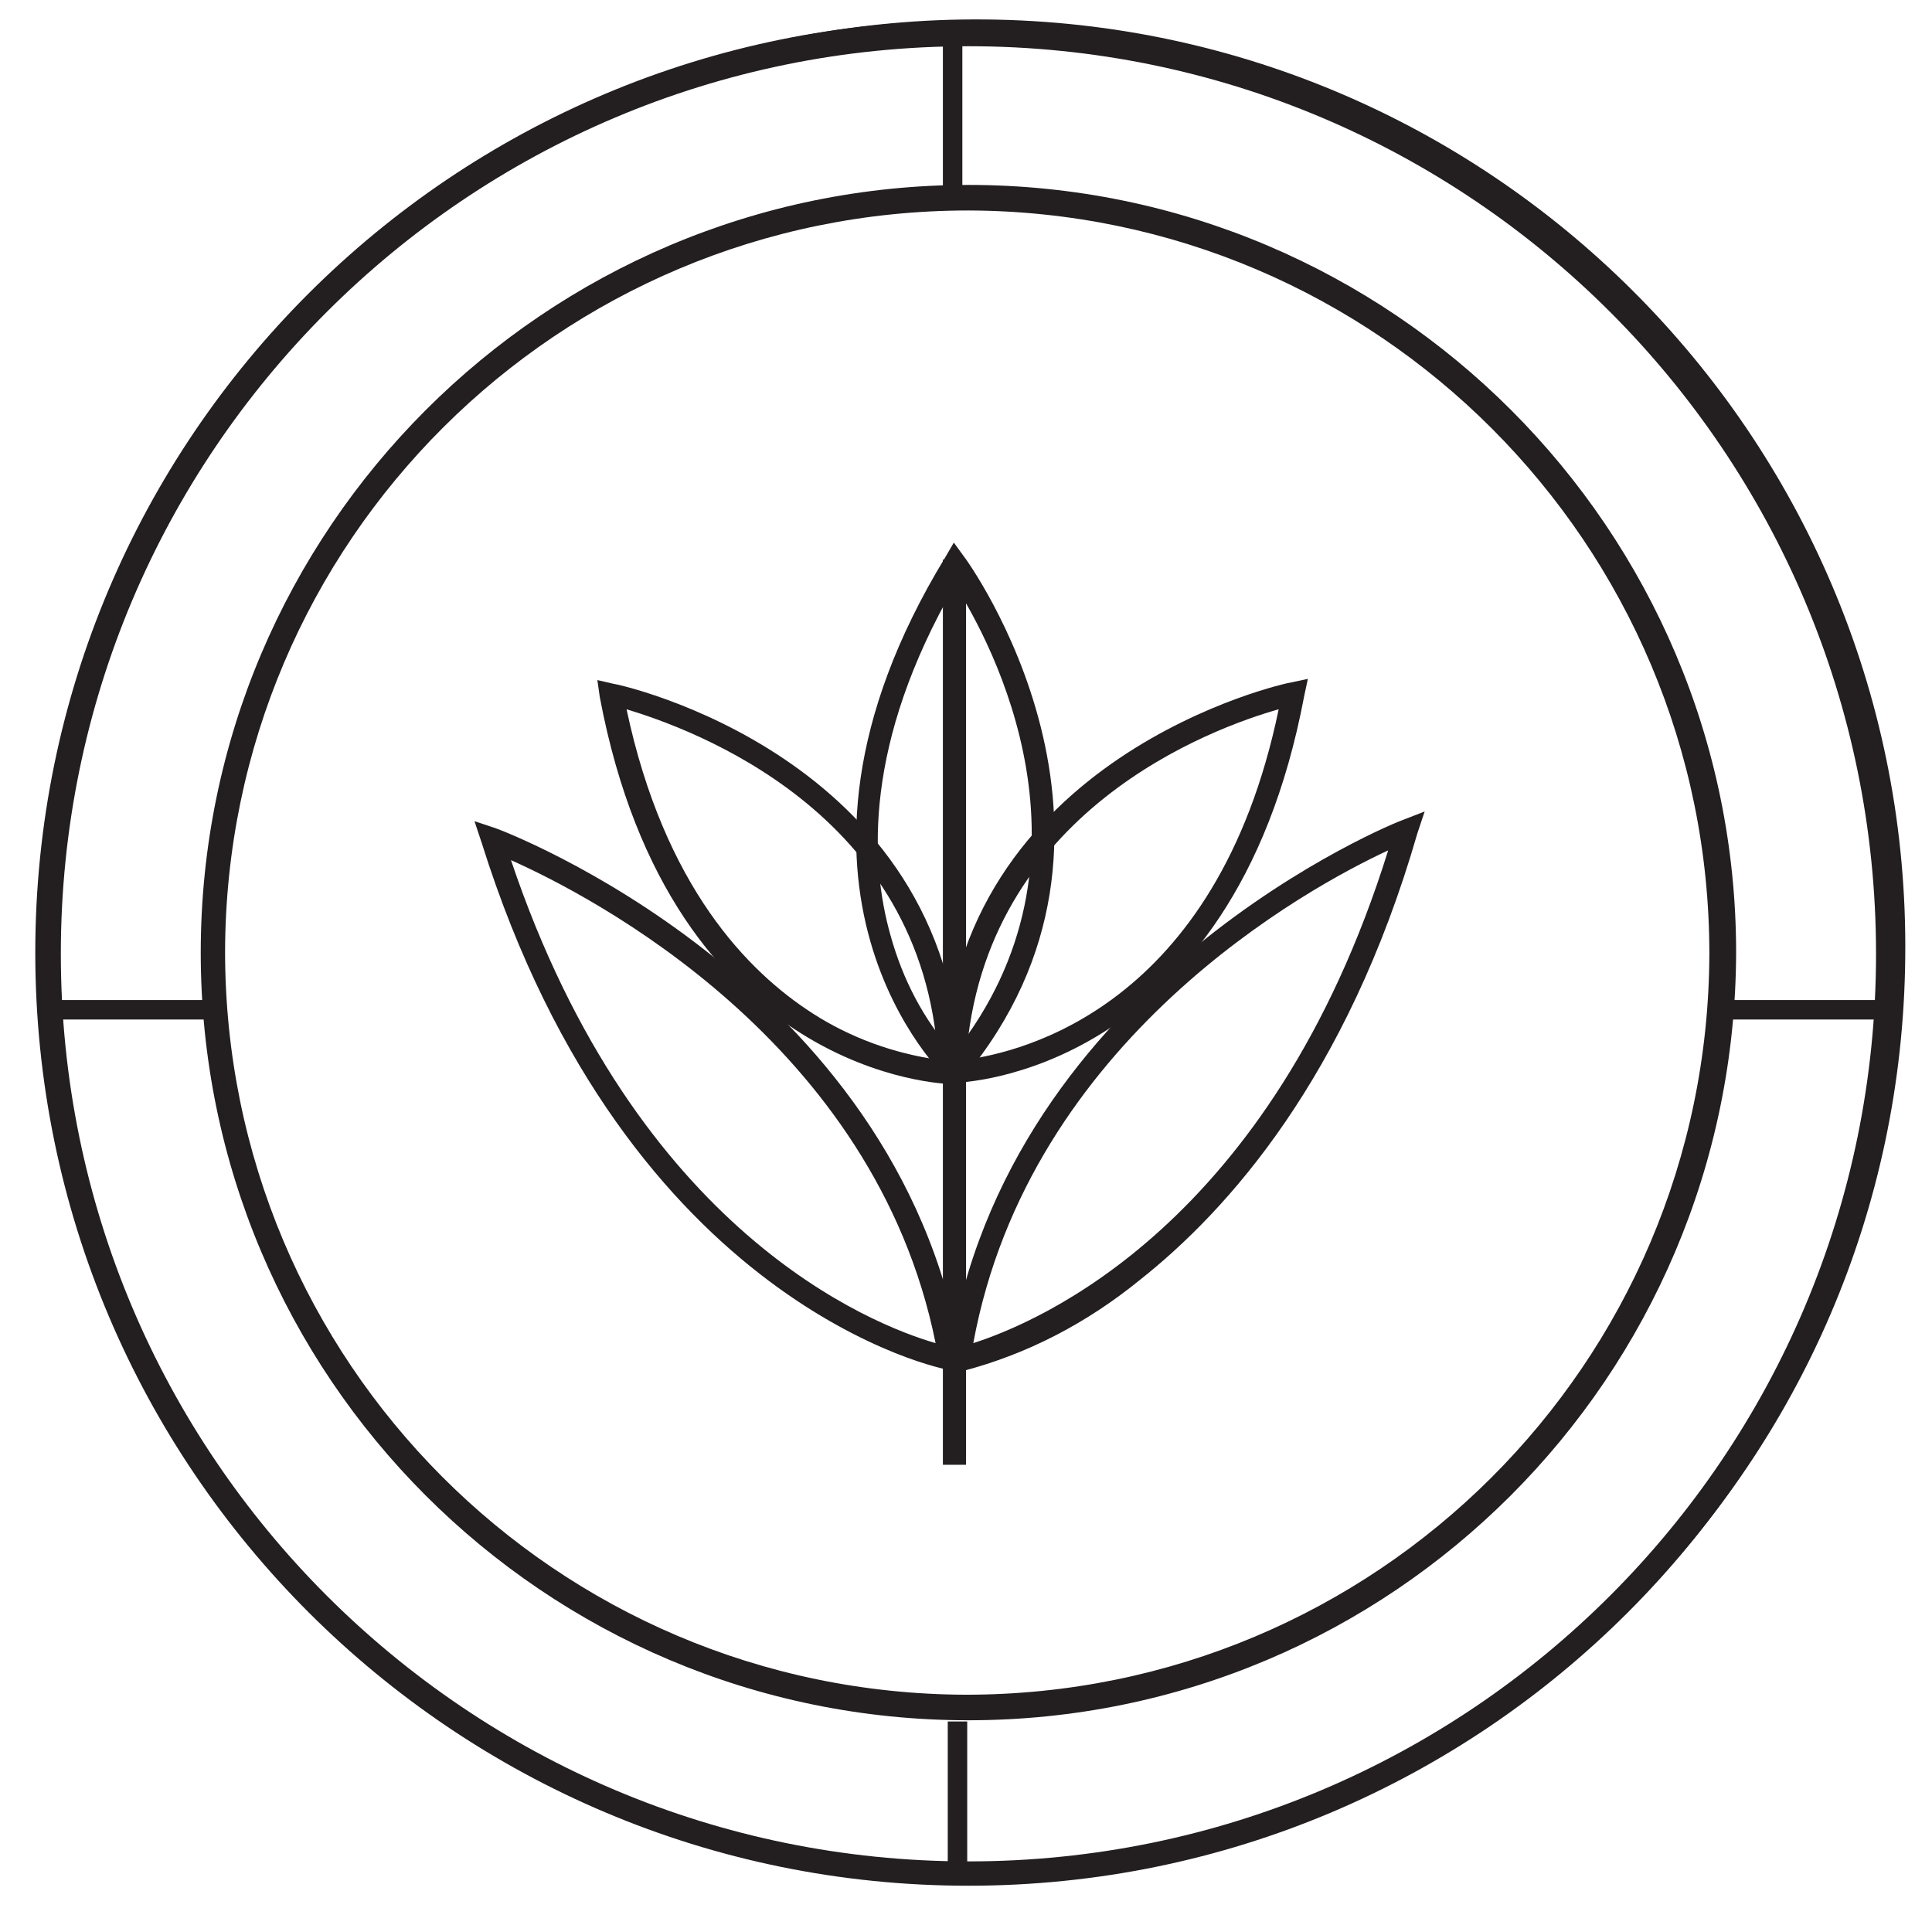 <svg xmlns="http://www.w3.org/2000/svg" id="Layer_1" viewBox="0 0 158.8 156.8"><defs><style>      .st0 {        fill: #231f20;      }    </style></defs><path class="st0" d="M79.6,141.4c-34.9,0-63.1-28.3-63.1-63.1S44.8,15.2,79.6,15.2s63.1,28.3,63.1,63.1c-.1,34.9-28.3,63.1-63.1,63.1ZM79.6,17.3c-33.7,0-61,27.2-61.1,60.9,0,33.7,27.2,61,60.9,61.1,33.7,0,61-27.2,61.1-60.9h0c0-33.7-27.3-61-60.9-61.1h0Z"></path><path class="st0" d="M78.5,88.8l-.4-.4c-.2-.2-16.4-15.5,0-42.4l.4-.7.5.7c.2.2,16.5,22.7,0,42.4l-.5.4ZM78.5,47.3c-7.9,13.3-7.4,23.5-5.6,29.7,1,3.8,3,7.3,5.6,10.2,13.8-17,2.5-36.1,0-39.9h0Z"></path><path class="st0" d="M78.6,89.4l-.7-.7c-.2-.1-16.7-15.8-.2-42.9l.7-1.2.8,1.1c.2.2,16.7,22.9,0,42.9l-.6.8ZM78.5,46.1l-.1.2c-16.1,26.5-.1,41.7,0,41.9l.1.1v-.1c16.3-19.5.2-41.6,0-41.9v-.2ZM78.5,87.9l-.3-.3c-2.7-3-4.6-6.5-5.7-10.4-1.8-6.3-2.3-16.6,5.7-30l.3-.6.4.5c2.4,3.7,14,23.1,0,40.4l-.4.4ZM78.5,48.1c-7.5,13-7,22.8-5.3,28.8,1,3.6,2.7,6.9,5.2,9.7,12.7-16,3.1-33.8.1-38.5h0Z"></path><path class="st0" d="M78.7,88.7h-.6c-.2,0-22.6-.6-28.4-31.5v-.7l.8.2c.3,0,27.4,5.8,28.3,31.5l-.1.5ZM51,57.8c3,15.2,10.1,22.5,15.6,26,3.3,2.1,7.1,3.4,11,3.9-1.1-22.1-22.3-28.8-26.6-29.9h0Z"></path><path class="st0" d="M79.1,89.1h-1c-.2,0-22.9-.5-28.8-31.8l-.2-1.4,1.3.3c.3,0,27.7,5.9,28.6,31.9l.1,1ZM50.1,56.9v.2c5.7,30.5,27.8,31.2,28,31.2h.1v-.1c-.8-25.5-27.6-31.2-27.9-31.2l-.2-.1ZM78,88h-.5c-4-.4-7.8-1.8-11.2-3.9-5.5-3.5-12.8-10.8-15.8-26.2l-.1-.6.6.2c4.3,1.1,25.8,7.8,26.9,30.2l.1.3ZM51.5,58.3c3.1,14.6,10,21.6,15.3,25,3.1,2,6.7,3.3,10.3,3.8-1.2-20.4-20.3-27.2-25.6-28.8Z"></path><path class="st0" d="M78.8,112.3l-.7-.1c-.3,0-26.1-4.9-38-43l-.3-1,1,.4c.3.1,32.6,12.1,38,43v.7ZM41.3,70c10.7,32.8,31.9,39.9,36.1,41-5-26.6-30.6-38.7-36.1-41Z"></path><path class="st0" d="M79.3,112.8l-1.3-.2c-.3,0-26.4-5.1-38.4-43.3l-.6-1.8,1.8.6c.3.1,32.9,12.3,38.2,43.3l.3,1.4ZM40.4,68.9v.2c11.8,37.7,37.5,42.7,37.7,42.7h.2v-.2c-5.3-30.5-37.4-42.5-37.7-42.6l-.2-.1ZM78,111.5l-.6-.1c-4.2-1.1-25.6-8.2-36.4-41.3l-.3-.8.8.3c5.2,2.1,31.2,14.4,36.4,41.3l.1.6ZM42,70.7c10.3,30.6,29.7,38.2,34.9,39.7-5-24.8-28.4-36.8-34.9-39.7Z"></path><path class="st0" d="M78.3,112.3l.1-.7c4.6-31,36.7-43.8,37-43.9l1-.4-.3,1c-5.8,20-15.5,30.8-22.7,36.4-4.2,3.5-9.1,6-14.4,7.5l-.7.1ZM114.7,69.1c-5.4,2.5-30.7,15.1-35.1,41.9,4.2-1.2,25.2-8.8,35.1-41.9Z"></path><path class="st0" d="M77.8,112.9l.2-1.3c4.7-31.2,36.9-44.1,37.3-44.2l1.8-.7-.6,1.8c-5.8,20.1-15.6,31-22.8,36.7-4.3,3.5-9.2,6.1-14.6,7.5l-1.3.2ZM115.7,68h-.2c-.3.1-32.1,12.8-36.7,43.6v.2h.2c5.2-1.4,10.1-3.9,14.2-7.3,7.1-5.5,16.8-16.3,22.5-36.2v-.3ZM79.1,111.5l.1-.6c4.5-27,30.3-39.8,35.4-42.1l.8-.4-.3.8c-10,33.3-31.4,40.9-35.4,42.1l-.6.2ZM114.1,69.9c-6.5,3-29.5,15.5-34.1,40.5,5.3-1.7,24.5-9.7,34.1-40.5Z"></path><path class="st0" d="M77.9,88.6v-.6c.8-25.7,28-31.5,28.3-31.5l.8-.2-.1.8c-5.8,30.9-28.2,31.5-28.4,31.5h-.6ZM105.6,57.8c-4.4,1.2-25.5,7.8-26.6,29.8,3.4-.4,21.3-3.3,26.6-29.8h0Z"></path><path class="st0" d="M77.5,89v-1c.8-25.9,28.3-31.9,28.6-31.9l1.4-.3-.3,1.4c-5.9,31.3-28.5,31.8-28.7,31.8h-1ZM106.5,56.9h-.2c-4.9,1.2-9.6,3.3-13.8,6.1-8.7,5.4-14,14.8-14.2,25.1v.1h.1c.2,0,22.3-.6,28-31.2l.1-.1ZM78.6,87.9v-.5c1.1-22.3,22.6-29,26.9-30.1l.6-.2-.1.6c-5.3,26.8-23.4,29.8-26.9,30.1h-.5v.1ZM105.1,58.3c-5.3,1.5-24.3,8.3-25.7,28.8,4.4-.6,20.6-4.2,25.7-28.8Z"></path><rect class="st0" x="78" y="46.4" width="1.1" height="73.6"></rect><path class="st0" d="M79.4,120.4h-1.9V46h1.9v74.4ZM78.4,119.6h.2V46.8h-.2v72.8Z"></path><path class="st0" d="M79.6,155C37.3,155,2.9,120.7,2.9,78.3c0-42.3,34.3-76.6,76.7-76.6s76.7,34.3,76.7,76.7c-.1,42.3-34.4,76.6-76.7,76.6ZM79.6,3.8C38.4,3.8,5,37.2,5,78.4s33.4,74.6,74.6,74.6,74.6-33.4,74.6-74.6S120.8,3.8,79.6,3.8h0Z"></path><path class="st0" d="M79.5,154.4c-42.2-.4-76.1-35-75.6-77.1C4.3,35.1,38.9,1.2,81,1.6c42.2.4,76.1,35,75.6,77.1-.4,41.6-34,75.2-75.6,75.6h-1.5v.1ZM79.5,3.2C38.1,3.2,4.5,36.8,4.5,78.3s33.6,75,75.1,75,75-33.6,75-75.1c0-20.4-8.3-39.9-23-54.1C117.6,10.8,99,3.3,79.5,3.2h0Z"></path><rect class="st0" x="77.5" y="2.8" width="1.6" height="12.5"></rect><rect class="st0" x="4.6" y="82.2" width="13.7" height="1.6"></rect><rect class="st0" x="141.5" y="82.2" width="14" height="1.6"></rect><rect class="st0" x="77.9" y="141.5" width="1.6" height="12.7"></rect></svg>